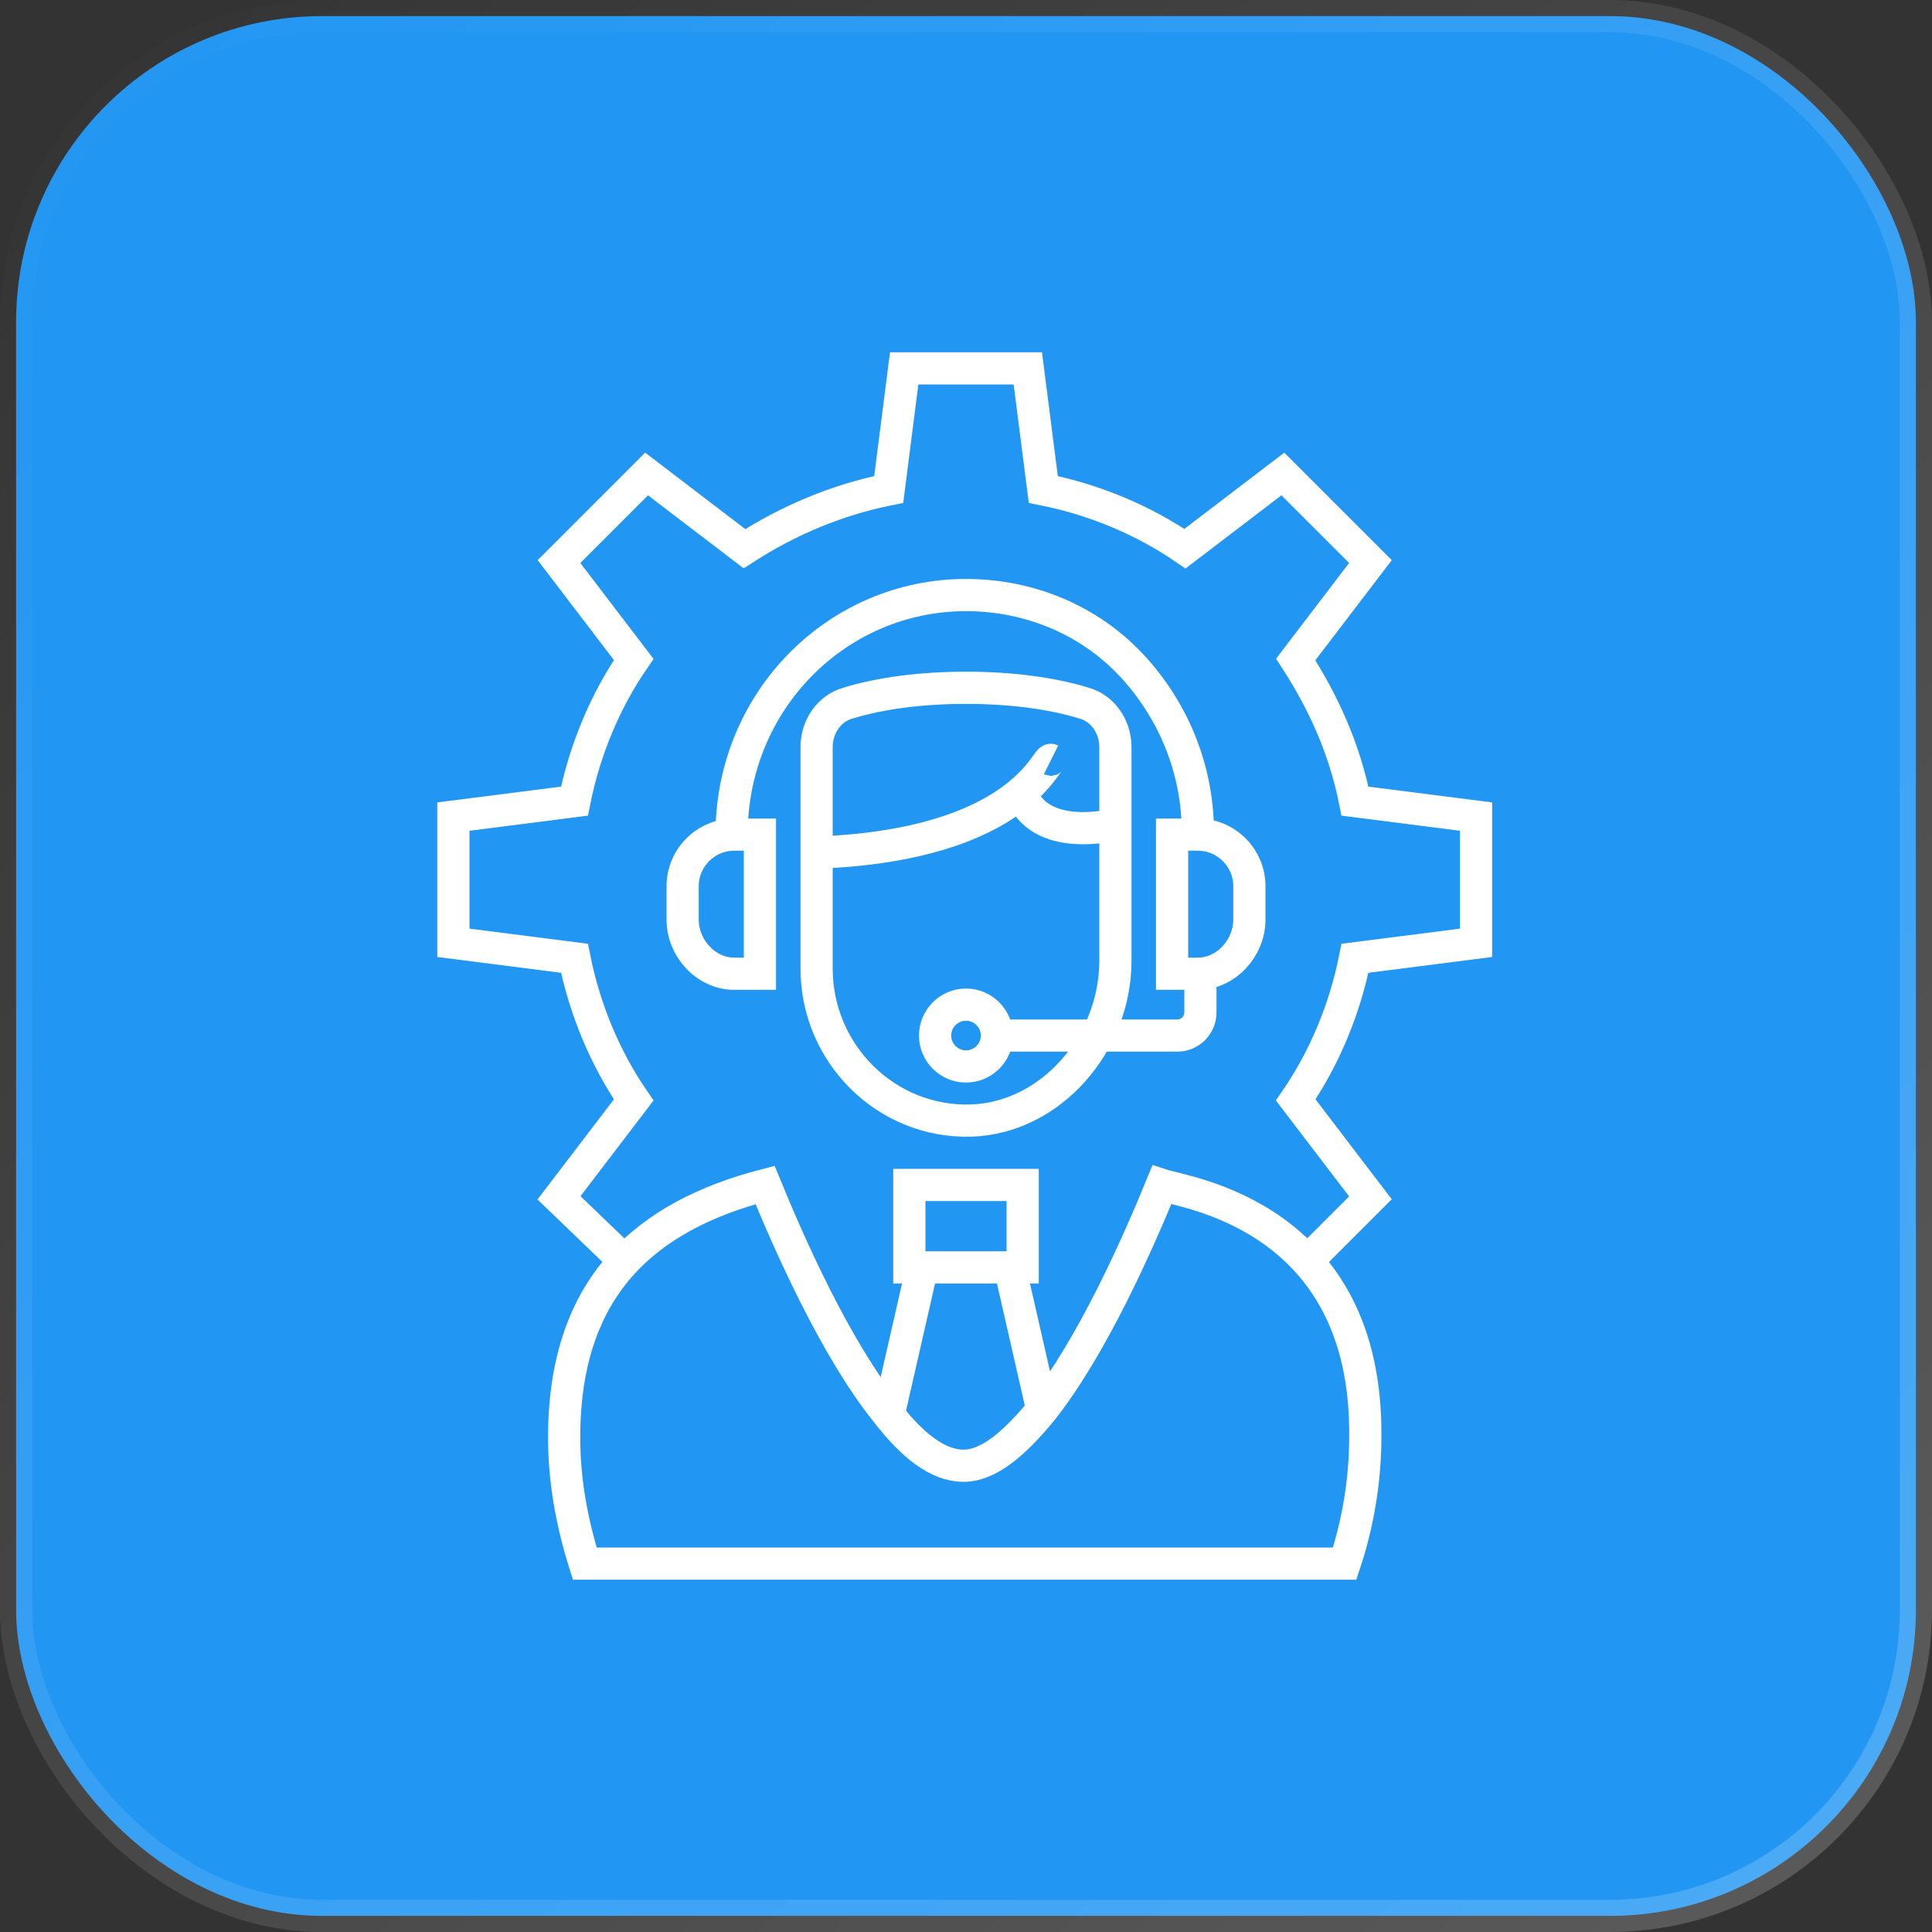 <svg width="60" height="60" viewBox="0 0 60 60" fill="none" xmlns="http://www.w3.org/2000/svg">
<rect x="0" y="0" width="60" height="60" fill="#333333" stroke="none"/>
<rect x="0.5" y="0.5" width="59" height="59" rx="9.5" fill="#2196F3" stroke="url(#paint0_linear_6013_761)"/>
<path d="M19.44 39.2L17.36 37.2L19.68 34.16C18.8 32.88 18.16 31.36 17.84 29.76L14.08 29.28V25.36L17.84 24.88C18.16 23.28 18.8 21.76 19.68 20.48L17.36 17.44L20.08 14.72L23.12 17.04C24.48 16.16 26 15.52 27.6 15.2L28.08 11.44H31.92L32.4 15.2C34 15.52 35.52 16.16 36.8 17.04L39.84 14.72L42.56 17.44L40.24 20.48C41.12 21.84 41.76 23.28 42.08 24.88L45.84 25.36V29.28L42.08 29.76C41.76 31.36 41.12 32.88 40.24 34.16L42.56 37.2L40.56 39.2" stroke="white" strokeMiterlimit="10" strokeLinecap="round" strokeLinejoin="round"/>
<path d="M34.64 23.2V29.84C34.64 32.4 32.64 34.72 30.16 34.8C27.52 34.88 25.36 32.72 25.36 30.08V23.2C25.36 22.56 25.76 22 26.32 21.84C27.36 21.52 28.64 21.36 30 21.36C31.36 21.36 32.64 21.52 33.68 21.84C34.24 22 34.64 22.56 34.64 23.2Z" stroke="white" strokeMiterlimit="10" strokeLinecap="round" strokeLinejoin="round"/>
<path d="M25.36 26.48C31.68 26.24 32.48 23.52 32.64 23.6" stroke="white" strokeMiterlimit="10" strokeLinecap="round" strokeLinejoin="round"/>
<path d="M31.68 24.56C32.24 26.24 34.64 25.6 34.64 25.6" stroke="white" strokeMiterlimit="10" strokeLinecap="round" strokeLinejoin="round"/>
<path d="M30.96 32.16H36.56C36.96 32.16 37.28 31.84 37.28 31.44V30.16" stroke="white" strokeMiterlimit="10" strokeLinecap="round" strokeLinejoin="round"/>
<path d="M22.72 25.92C22.72 21.76 26 18.48 30 18.48C32 18.48 33.84 19.28 35.12 20.64C36.4 22 37.2 23.84 37.2 25.84V25.92" stroke="white" strokeMiterlimit="10" strokeLinecap="round" strokeLinejoin="round"/>
<path d="M37.2 30.24H36.4V25.92H37.2C38.08 25.92 38.8 26.64 38.8 27.52V28.56C38.8 29.44 38.08 30.24 37.2 30.24Z" stroke="white" strokeMiterlimit="10" strokeLinecap="round" strokeLinejoin="round"/>
<path d="M22.8 30.24H23.6V25.92H22.8C21.92 25.92 21.2 26.64 21.2 27.52V28.56C21.2 29.44 21.92 30.24 22.8 30.24Z" stroke="white" strokeMiterlimit="10" strokeLinecap="round" strokeLinejoin="round"/>
<path d="M30 33.12C30.53 33.12 30.96 32.69 30.96 32.16C30.96 31.63 30.53 31.2 30 31.2C29.47 31.2 29.04 31.63 29.04 32.16C29.04 32.69 29.47 33.12 30 33.12Z" stroke="white" strokeMiterlimit="10" strokeLinecap="round" strokeLinejoin="round"/>
<path d="M42.4 44.64C42.4 46 42.16 47.36 41.76 48.56H18.16C17.76 47.28 17.52 46 17.52 44.64C17.52 39.92 20.08 37.76 23.76 36.8C24.48 38.56 25.92 41.84 27.52 43.84C28.32 44.88 29.12 45.52 29.92 45.52C30.72 45.52 31.52 44.8 32.32 43.84C33.92 41.84 35.36 38.56 36.08 36.8C36.8 37.04 42.48 37.76 42.4 44.64Z" stroke="white" strokeMiterlimit="10" strokeLinecap="round" strokeLinejoin="round"/>
<path d="M31.36 39.36L32.4 43.92" stroke="white" strokeMiterlimit="10" strokeLinecap="round" strokeLinejoin="round"/>
<path d="M27.6 43.92L28.64 39.36" stroke="white" strokeMiterlimit="10" strokeLinecap="round" strokeLinejoin="round"/>
<path d="M28.24 36.8H31.76V39.36H28.24V36.8Z" stroke="white" strokeMiterlimit="10" strokeLinecap="round" strokeLinejoin="round"/>
<defs>
<linearGradient id="paint0_linear_6013_761" x1="0" y1="0" x2="60" y2="60" gradientUnits="userSpaceOnUse">
<stop stop-color="white" stop-opacity="0"/>
<stop offset="1" stop-color="white" stop-opacity="0.2"/>
</linearGradient>
</defs>
</svg>
